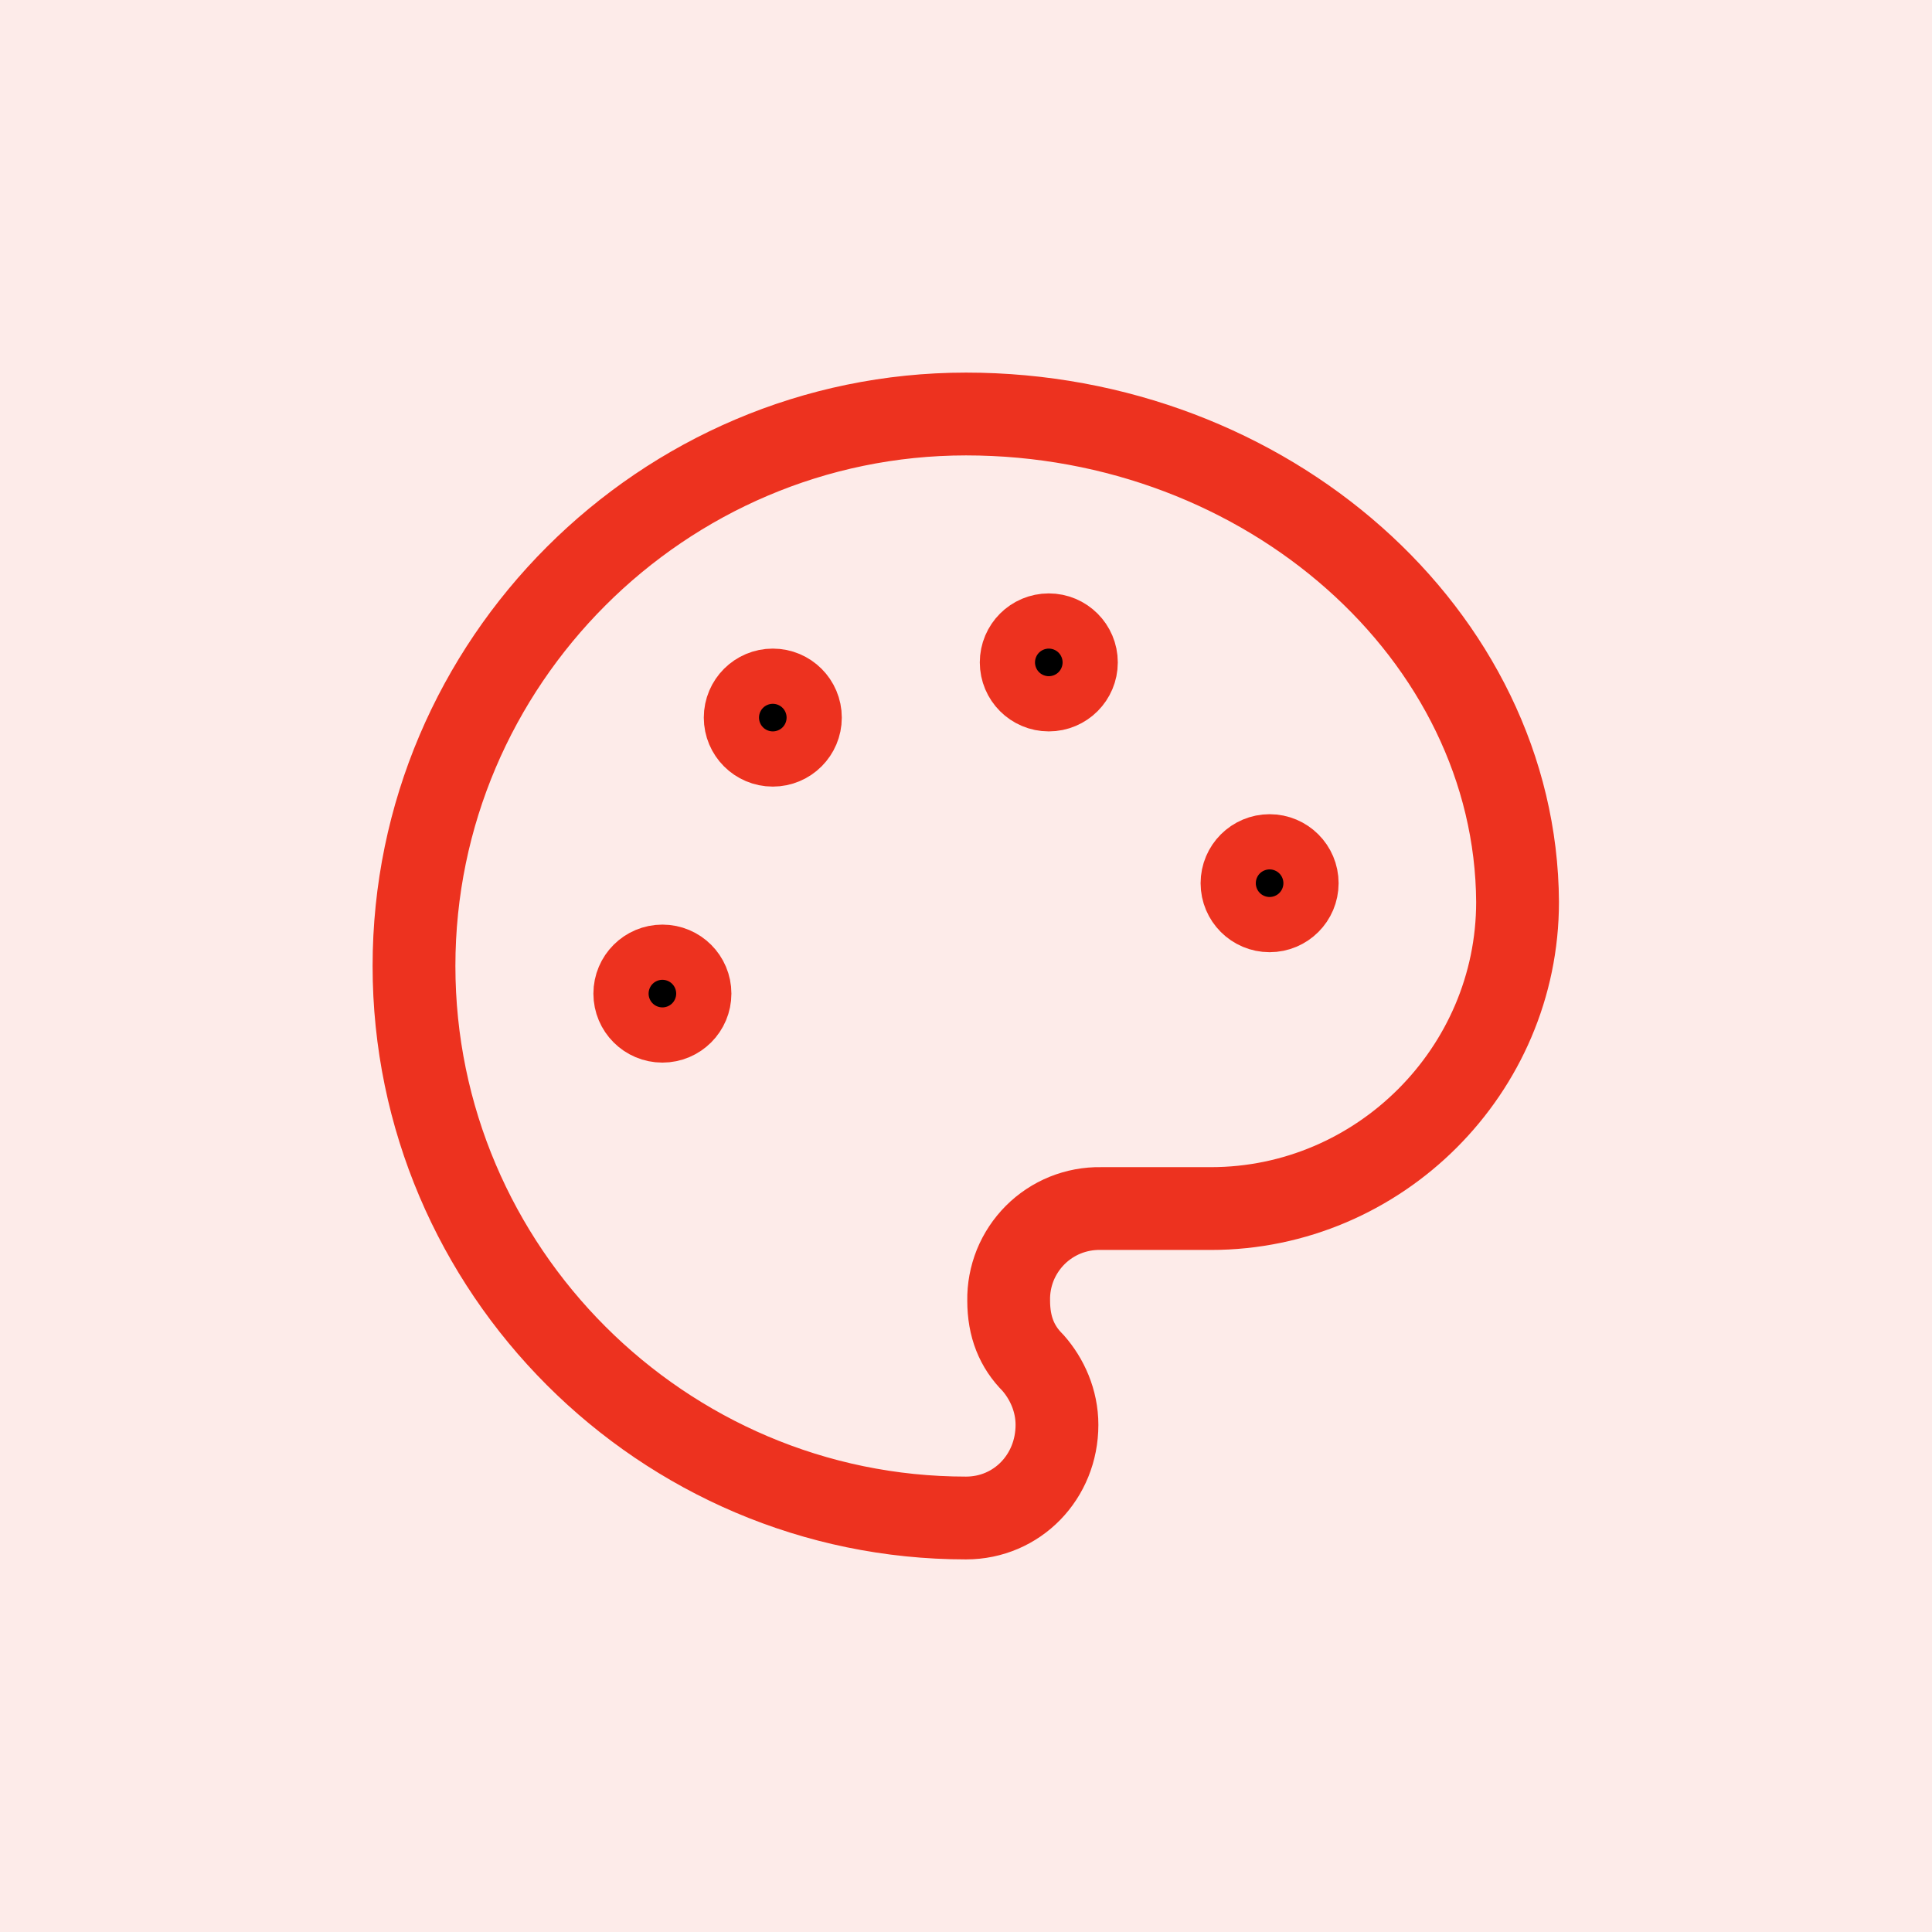 <?xml version="1.0" encoding="UTF-8"?> <svg xmlns="http://www.w3.org/2000/svg" width="35" height="35" viewBox="0 0 35 35" fill="none"><rect width="35" height="35" fill="#FDEBE9"></rect><path d="M19 12.5C19.276 12.5 19.5 12.276 19.5 12C19.5 11.724 19.276 11.5 19 11.5C18.724 11.5 18.5 11.724 18.5 12C18.5 12.276 18.724 12.5 19 12.5Z" fill="black" stroke="#ED321F" stroke-width="1.5" stroke-linecap="round" stroke-linejoin="round"></path><path d="M23 16.5C23.276 16.5 23.5 16.276 23.5 16C23.5 15.724 23.276 15.5 23 15.5C22.724 15.5 22.5 15.724 22.5 16C22.5 16.276 22.724 16.5 23 16.5Z" fill="black" stroke="#ED321F" stroke-width="1.5" stroke-linecap="round" stroke-linejoin="round"></path><path d="M14 13.5C14.276 13.5 14.5 13.276 14.5 13C14.5 12.724 14.276 12.5 14 12.5C13.724 12.5 13.5 12.724 13.5 13C13.5 13.276 13.724 13.5 14 13.5Z" fill="black" stroke="#ED321F" stroke-width="1.5" stroke-linecap="round" stroke-linejoin="round"></path><path d="M12 18.5C12.276 18.5 12.5 18.276 12.5 18C12.5 17.724 12.276 17.5 12 17.5C11.724 17.5 11.5 17.724 11.5 18C11.5 18.276 11.724 18.5 12 18.5Z" fill="black" stroke="#ED321F" stroke-width="1.5" stroke-linecap="round" stroke-linejoin="round"></path><path d="M17.5 7.5C12 7.5 7.5 12 7.5 17.5C7.5 23 12 27.5 17.5 27.5C18.426 27.5 19.148 26.754 19.148 25.812C19.148 25.375 18.968 24.977 18.711 24.687C18.421 24.398 18.273 24.035 18.273 23.562C18.269 23.342 18.31 23.123 18.392 22.919C18.475 22.715 18.598 22.53 18.753 22.374C18.909 22.218 19.094 22.096 19.298 22.013C19.502 21.931 19.721 21.89 19.941 21.894H21.937C24.988 21.894 27.492 19.391 27.492 16.34C27.465 11.512 22.961 7.5 17.5 7.5Z" stroke="#ED321F" stroke-width="1.5" stroke-linecap="round" stroke-linejoin="round"></path></svg> 